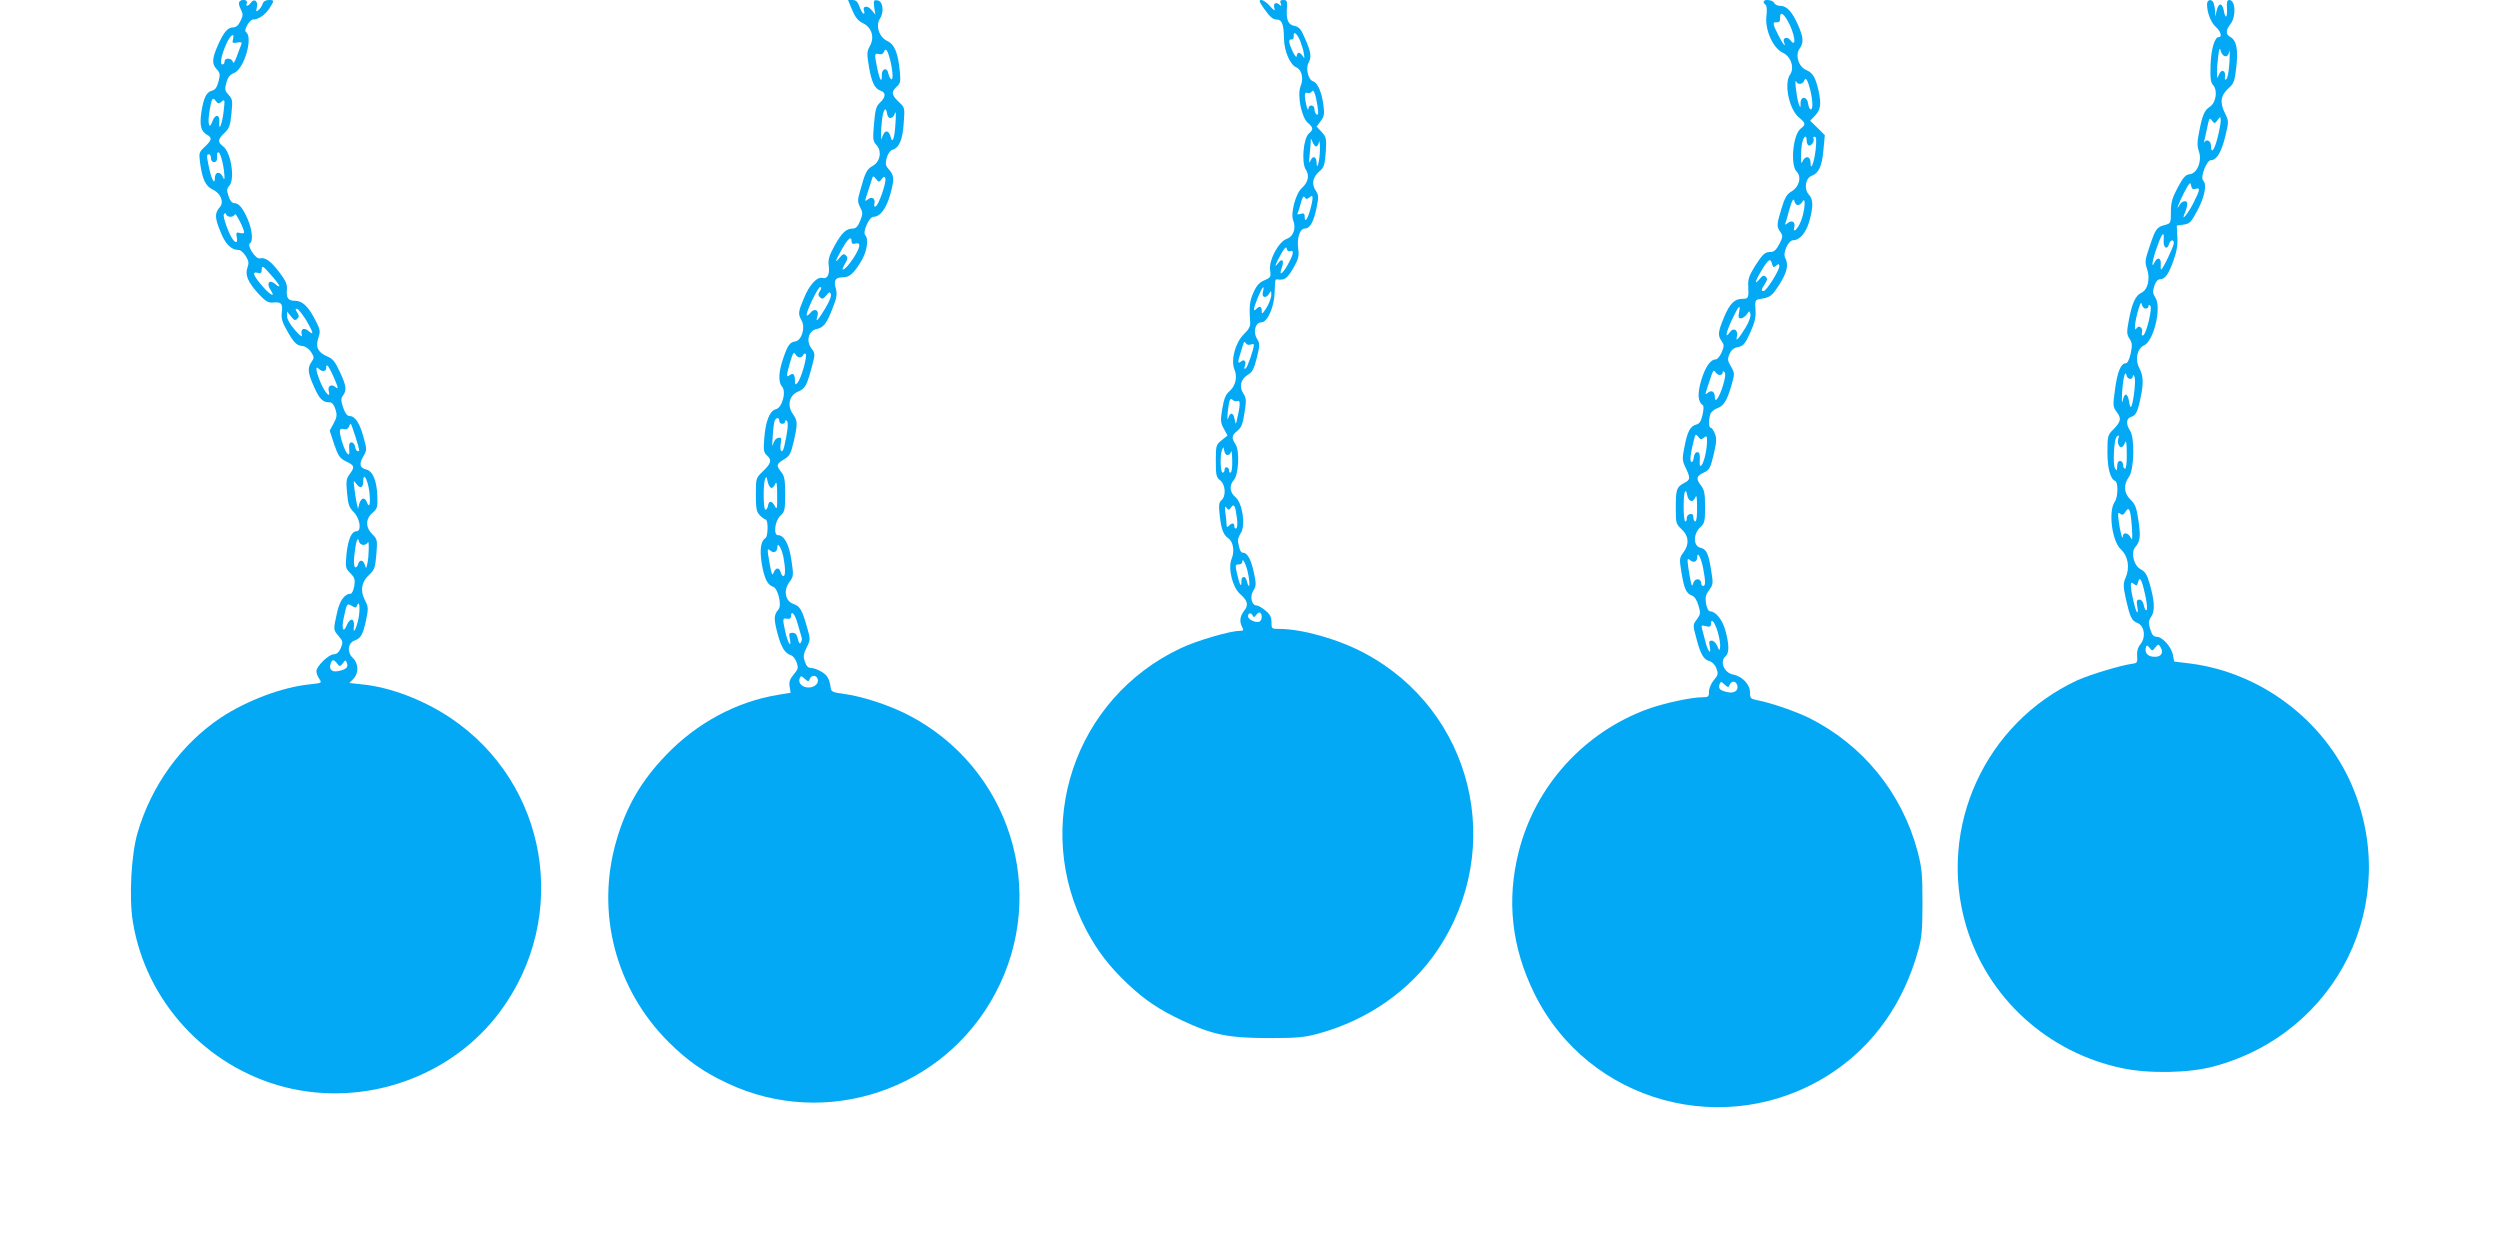 <?xml version="1.0" standalone="no"?>
<!DOCTYPE svg PUBLIC "-//W3C//DTD SVG 20010904//EN"
 "http://www.w3.org/TR/2001/REC-SVG-20010904/DTD/svg10.dtd">
<svg version="1.0" xmlns="http://www.w3.org/2000/svg"
 width="1280pt" height="636pt" viewBox="0 0 1280 636"
 preserveAspectRatio="xMidYMid meet">
<g transform="translate(0,636) scale(0.1,-0.1)"
fill="#03a9f4" stroke="none">
<path d="M1225 6350 c-4 -6 0 -23 8 -38 12 -24 12 -33 -2 -60 -10 -21 -22 -32
-36 -32 -29 0 -49 -23 -80 -93 -30 -69 -31 -94 -5 -122 17 -18 18 -26 9 -62
-8 -30 -17 -43 -33 -47 -29 -7 -44 -37 -55 -111 -10 -67 -2 -98 29 -115 27
-15 25 -27 -11 -61 -30 -28 -31 -32 -25 -80 12 -88 28 -122 66 -140 40 -19 58
-63 36 -89 -27 -31 -27 -53 1 -122 26 -68 56 -98 97 -98 8 0 23 -14 34 -31 16
-25 17 -36 9 -59 -14 -37 3 -76 58 -136 35 -37 49 -45 72 -43 42 5 52 -6 46
-49 -4 -31 1 -50 26 -94 37 -65 49 -77 82 -80 14 -2 32 -15 42 -31 16 -25 16
-30 2 -50 -22 -31 -19 -57 14 -130 28 -62 43 -77 80 -77 11 0 21 -12 28 -35
10 -30 8 -41 -9 -73 l-20 -37 23 -70 c21 -61 29 -72 62 -88 43 -21 44 -28 17
-65 -17 -23 -19 -36 -13 -97 5 -59 11 -74 35 -98 31 -32 41 -97 13 -97 -25 0
-43 -42 -51 -117 -6 -68 -5 -73 20 -98 22 -22 25 -32 20 -65 -4 -22 -12 -40
-19 -40 -31 0 -57 -37 -70 -100 -19 -85 -19 -84 9 -117 22 -26 23 -31 11 -61
-10 -22 -21 -32 -36 -32 -26 0 -89 -61 -89 -87 0 -10 7 -28 15 -39 14 -21 13
-21 -50 -28 -140 -14 -322 -83 -454 -170 -202 -135 -356 -347 -427 -591 -32
-110 -44 -329 -24 -453 65 -407 375 -745 778 -848 409 -104 853 51 1102 386
362 488 246 1171 -256 1506 -137 91 -307 156 -450 170 l-65 7 21 22 c28 30 26
78 -4 107 -30 28 -25 75 8 88 34 12 44 31 60 103 13 63 12 70 -6 105 -25 48
-17 94 23 130 26 24 30 35 36 104 6 73 5 77 -21 103 -35 35 -35 78 1 109 25
22 27 29 25 86 -3 79 -23 127 -56 136 -34 8 -39 28 -16 67 19 33 19 34 1 100
-20 72 -43 107 -72 107 -11 0 -22 14 -32 43 -12 37 -12 46 -1 62 20 27 18 48
-16 121 -24 52 -36 67 -64 79 -48 20 -62 48 -46 95 11 33 10 42 -15 90 -35 70
-67 100 -104 100 -36 0 -46 14 -42 58 2 26 -6 45 -38 87 -45 59 -73 79 -101
72 -21 -5 -68 67 -50 78 17 10 11 69 -11 121 -26 60 -46 84 -70 84 -11 0 -22
13 -29 36 -10 30 -9 38 4 53 30 33 9 169 -30 200 -31 24 -30 37 5 70 24 23 30
37 36 100 7 66 5 74 -15 96 -19 20 -20 27 -11 62 8 28 18 41 39 49 52 20 100
185 61 210 -13 8 19 64 36 64 28 0 60 22 83 55 28 43 27 45 -2 45 -15 0 -27
-7 -31 -19 -3 -11 -13 -25 -21 -32 -13 -11 -14 -9 -9 13 8 32 -13 48 -30 25
-15 -21 -29 -22 -21 -2 6 17 -29 22 -39 5z m-32 -191 c-5 -19 -3 -21 21 -17
22 4 26 2 21 -11 -4 -9 -14 -36 -23 -61 -10 -28 -18 -38 -20 -27 -4 21 -42 23
-42 2 0 -8 -5 -15 -11 -15 -15 0 -6 47 20 106 20 45 44 61 34 23z m-58 -319
c16 14 17 10 10 -50 -7 -63 -26 -111 -22 -55 3 40 -21 43 -35 5 -16 -47 -26
-18 -16 47 11 69 16 79 33 56 11 -15 15 -16 30 -3z m4 -310 c12 -54 14 -107 4
-80 -14 35 -43 33 -43 -3 0 -36 -17 -6 -29 51 -14 65 -14 72 -1 72 6 0 10 -9
10 -20 0 -11 7 -20 15 -20 14 0 19 11 16 38 -1 6 2 12 8 12 5 0 14 -23 20 -50z
m41 -280 c10 0 20 6 23 13 3 11 47 -75 47 -93 0 -5 -10 -6 -21 -3 -19 5 -21 3
-17 -20 6 -29 -3 -35 -19 -14 -21 26 -53 118 -47 129 6 9 9 9 12 0 2 -7 12
-12 22 -12z m250 -354 c0 -5 -9 -1 -20 9 -30 27 -48 6 -25 -29 29 -43 -1 -29
-44 22 -45 52 -52 73 -21 65 16 -4 20 0 20 18 1 21 6 19 45 -26 25 -27 45 -54
45 -59z m138 -176 c36 -61 41 -81 13 -56 -24 22 -44 12 -36 -17 4 -16 -6 -9
-35 23 -24 28 -40 55 -40 70 l0 25 20 -25 c15 -20 21 -23 32 -12 10 10 10 16
-1 33 -10 18 -10 20 1 17 7 -2 28 -29 46 -58z m138 -285 c28 -64 29 -72 9 -55
-19 15 -38 3 -32 -21 11 -41 -15 -16 -39 36 -26 61 -32 97 -12 77 17 -17 38
-15 38 3 0 28 11 15 36 -40z m114 -311 c23 -76 23 -74 11 -74 -5 0 -11 10 -13
23 -2 12 -10 22 -18 22 -11 0 -14 -9 -12 -35 2 -28 0 -32 -10 -22 -13 13 -38
86 -38 114 0 11 6 15 20 11 12 -3 22 1 26 11 3 9 8 16 10 16 2 0 12 -30 24
-66z m71 -281 c7 -63 1 -90 -13 -54 -10 28 -30 23 -39 -10 l-6 -24 -6 25 c-3
14 -9 48 -12 75 -6 48 -6 49 10 27 20 -27 35 -20 35 16 0 48 23 6 31 -55z
m-31 -273 c10 0 21 6 23 13 8 18 6 -73 -2 -108 -6 -28 -7 -28 -13 -7 -8 27
-28 29 -35 2 -3 -11 -10 -17 -15 -14 -6 4 -8 30 -3 67 7 65 17 94 23 65 2 -10
12 -18 22 -18z m-32 -311 c12 33 17 -13 8 -63 -12 -59 -30 -89 -24 -42 4 41
-19 45 -36 6 -18 -45 -29 -21 -16 37 16 75 16 75 41 61 18 -11 22 -11 27 1z
m-102 -296 c13 -17 15 -17 29 1 13 18 15 18 21 2 9 -22 -4 -34 -44 -42 -34 -7
-50 10 -38 41 7 20 16 19 32 -2z"/>
<path d="M4363 6309 c16 -38 31 -56 54 -67 46 -22 62 -72 37 -117 -16 -30 -16
-40 -5 -107 14 -81 30 -113 61 -123 27 -9 25 -33 -4 -60 -20 -19 -25 -35 -31
-109 -7 -79 -6 -89 13 -109 28 -31 19 -84 -19 -106 -31 -17 -39 -33 -64 -124
-15 -51 -15 -60 -1 -88 14 -27 14 -34 0 -70 -11 -27 -22 -39 -36 -39 -35 0
-57 -20 -94 -86 -29 -53 -35 -73 -31 -103 6 -46 -6 -71 -32 -64 -28 7 -67 -35
-95 -104 -30 -72 -31 -79 -11 -116 19 -36 -1 -100 -33 -105 -28 -4 -39 -19
-62 -87 -24 -68 -26 -122 -6 -144 23 -26 1 -108 -31 -116 -32 -8 -53 -60 -60
-149 -5 -63 -3 -73 15 -89 25 -23 20 -41 -25 -83 -32 -31 -33 -33 -33 -116 0
-71 3 -88 20 -106 12 -12 25 -22 30 -22 14 0 13 -87 -1 -95 -24 -15 -30 -59
-19 -130 13 -76 29 -110 58 -119 25 -8 46 -94 28 -116 -24 -28 -25 -47 -6
-120 19 -73 38 -105 70 -115 10 -3 23 -20 29 -37 9 -27 8 -34 -15 -61 -20 -24
-25 -38 -21 -63 l5 -31 -67 -11 c-211 -35 -414 -144 -571 -308 -128 -133 -204
-265 -254 -438 -107 -368 -5 -760 268 -1032 96 -95 175 -151 300 -210 504
-238 1109 -35 1372 460 276 518 75 1157 -447 1426 -102 52 -235 95 -333 108
-48 6 -60 11 -62 26 -7 50 -17 68 -47 86 -17 11 -42 20 -54 20 -15 0 -24 9
-32 32 -9 26 -8 38 9 73 20 40 20 42 1 107 -25 87 -35 104 -69 116 -42 14 -52
70 -20 112 21 29 22 34 10 112 -12 82 -37 128 -69 128 -24 0 -16 72 12 99 23
21 25 30 25 111 0 72 -3 92 -20 113 -27 34 -25 42 14 65 29 17 35 28 50 92 21
93 20 106 -5 141 -30 43 -18 95 27 114 37 15 45 31 72 132 16 60 16 63 -4 90
-28 38 -14 89 26 98 37 8 52 27 83 107 21 52 24 73 17 98 -13 44 -3 60 34 60
37 0 59 21 100 91 26 47 34 107 16 125 -15 15 20 94 42 94 35 0 67 44 87 118
21 77 20 94 -10 127 -15 17 -17 27 -9 57 6 21 18 38 29 41 34 9 53 52 58 136
6 80 6 80 -26 110 -36 34 -39 51 -10 77 19 17 21 27 16 79 -9 94 -27 138 -64
155 -42 20 -61 78 -38 114 23 35 16 90 -12 94 -20 3 -21 0 -17 -35 l6 -38 -20
24 c-20 25 -48 21 -38 -5 3 -8 2 -14 -2 -14 -5 0 -14 16 -21 35 -9 26 -18 35
-36 35 l-23 0 21 -51z m196 -261 c13 -57 15 -106 2 -92 -5 5 -11 18 -13 29 -5
31 -33 25 -33 -7 1 -46 -10 -31 -23 30 -16 77 -15 81 8 75 13 -3 22 1 26 12 9
23 19 8 33 -47z m-17 -270 c4 -31 30 -29 40 2 5 15 6 -5 3 -48 -4 -79 -16
-112 -25 -73 -8 33 -28 38 -39 9 l-10 -23 0 25 c-1 14 2 49 5 78 7 54 20 69
26 30z m-28 -335 c11 14 15 15 19 4 7 -18 -35 -140 -50 -144 -7 -3 -9 3 -6 15
6 25 -13 38 -32 22 -19 -15 -19 -14 1 46 9 27 18 55 20 63 4 11 8 10 19 -5 14
-18 16 -18 29 -1z m-154 -319 c0 -11 6 -15 20 -11 30 8 25 -20 -12 -77 -37
-56 -73 -79 -42 -27 15 25 16 33 5 43 -10 11 -16 8 -32 -11 -27 -34 -24 -19
12 44 31 55 49 69 49 39z m-162 -254 c-10 -16 -10 -22 0 -32 11 -11 17 -9 32
9 15 19 19 20 24 7 4 -9 -9 -41 -30 -75 -37 -61 -50 -74 -39 -38 11 32 -16 44
-37 16 -10 -12 -18 -16 -18 -9 0 22 58 142 69 142 8 0 7 -7 -1 -20z m-103
-340 c7 0 15 6 18 13 2 6 8 9 12 5 10 -10 -23 -128 -42 -148 -11 -12 -13 -11
-13 11 0 32 -9 42 -27 28 -18 -15 -17 -1 3 69 13 43 18 52 26 39 5 -10 15 -17
23 -17z m-105 -325 c0 -8 7 -15 15 -15 8 0 15 5 15 12 0 8 3 8 9 3 9 -9 3 -60
-14 -132 -9 -38 -24 -26 -18 13 5 31 4 36 -13 32 -11 -2 -22 -15 -26 -33 -4
-17 -5 0 -2 37 2 37 7 75 10 83 8 19 24 19 24 0z m-42 -343 c6 -2 16 7 21 20
7 17 10 3 10 -57 1 -70 -1 -77 -12 -56 -15 29 -31 29 -35 1 -2 -11 -8 -20 -13
-20 -11 0 -12 130 -2 157 6 15 8 13 13 -11 3 -16 11 -31 18 -34z m63 -354 c11
-57 11 -98 0 -98 -5 0 -11 9 -14 20 -7 27 -26 25 -36 -2 -7 -18 -10 -10 -20
43 -14 83 -14 84 4 69 17 -14 35 -5 35 18 0 31 22 -5 31 -50z m74 -345 c9 -32
18 -63 20 -69 2 -6 0 -17 -5 -24 -5 -9 -10 -3 -15 19 -5 22 -12 31 -27 31 -18
0 -20 -4 -14 -30 10 -55 -10 -23 -23 34 -15 69 -15 72 9 68 13 -2 20 2 20 12
0 36 21 12 35 -41z m61 -279 c8 20 33 21 40 1 9 -22 -14 -45 -46 -45 -32 0
-55 23 -46 46 6 15 8 15 26 -1 18 -16 20 -16 26 -1z"/>
<path d="M6476 6310 c25 -36 43 -50 59 -50 29 0 38 -23 39 -100 2 -64 31 -131
63 -145 28 -12 39 -57 22 -96 -18 -45 4 -159 37 -188 29 -25 30 -33 5 -55 -28
-25 -38 -148 -16 -183 21 -31 13 -67 -20 -96 -31 -28 -58 -128 -44 -165 16
-40 2 -82 -31 -94 -43 -14 -94 -109 -87 -160 5 -36 3 -39 -29 -53 -26 -11 -40
-26 -56 -62 -20 -44 -23 -70 -17 -155 1 -19 -8 -36 -33 -60 -43 -42 -67 -131
-48 -179 17 -39 6 -85 -25 -112 -20 -17 -28 -38 -37 -90 -10 -60 -9 -71 8
-102 l19 -35 -30 -24 c-29 -23 -30 -27 -30 -106 0 -73 2 -84 23 -100 27 -22
30 -81 6 -101 -13 -11 -15 -25 -9 -79 8 -70 18 -98 45 -117 24 -17 32 -66 16
-104 -20 -47 4 -145 42 -179 40 -35 46 -57 22 -87 -22 -29 -25 -55 -10 -84 9
-16 7 -19 -13 -19 -49 0 -219 -50 -300 -88 -548 -257 -767 -914 -483 -1448 57
-106 114 -180 207 -269 90 -85 161 -133 282 -190 155 -73 233 -89 437 -90 153
0 186 3 260 23 253 69 472 222 609 426 354 524 181 1227 -373 1522 -135 72
-319 124 -437 124 -38 0 -39 1 -39 34 0 26 -7 41 -31 60 -17 14 -37 26 -45 26
-26 0 -36 47 -17 76 15 23 15 33 4 87 -14 69 -34 107 -56 107 -13 0 -19 14
-27 60 -1 8 6 27 15 41 26 39 8 155 -28 184 -29 24 -32 60 -8 87 25 28 31 149
9 183 -22 33 -20 46 10 70 20 16 27 34 36 92 10 63 9 75 -6 98 -23 35 -13 75
23 96 23 14 31 29 46 87 16 66 16 73 0 99 -21 36 -7 83 25 83 29 0 64 79 66
150 3 74 2 71 17 69 35 -4 48 6 78 57 27 47 31 62 26 99 -8 55 8 105 34 105
26 0 45 34 60 107 11 55 11 64 -5 88 -22 33 -15 69 21 99 22 19 26 32 31 97 4
70 3 77 -21 103 l-26 28 21 28 c18 24 20 37 14 81 -9 69 -30 116 -54 123 -24
8 -38 67 -22 95 16 30 12 54 -17 121 -21 50 -31 62 -54 67 -34 6 -44 31 -40
91 2 37 0 42 -18 42 -15 0 -19 -4 -14 -17 6 -15 4 -16 -9 -5 -19 15 -31 2 -22
-25 3 -10 -6 -5 -23 15 -15 18 -36 32 -45 32 -15 0 -11 -9 18 -50z m180 -157
c8 -21 18 -51 20 -68 4 -25 3 -27 -6 -12 -6 9 -15 17 -20 17 -6 0 -10 -8 -11
-17 0 -10 -9 0 -20 22 -22 47 -24 66 -6 63 6 -2 11 5 11 15 -3 30 15 19 32
-20z m90 -338 c5 -35 4 -46 -5 -41 -6 4 -11 16 -11 27 0 24 -30 26 -31 2 -2
-21 -16 32 -18 64 -1 15 3 21 13 17 8 -3 17 0 22 7 9 16 20 -11 30 -76z m-7
-205 c5 0 12 10 14 23 2 12 5 -3 5 -33 1 -54 -16 -123 -17 -73 -1 32 -19 38
-31 11 -8 -18 -9 -13 -5 26 3 27 5 58 6 70 0 20 1 20 9 -1 5 -13 14 -23 19
-23z m-35 -261 c14 11 16 11 16 -4 0 -24 -21 -98 -32 -109 -4 -6 -8 0 -8 13 0
18 -4 21 -21 16 -12 -4 -19 -3 -16 1 3 5 10 29 17 53 8 31 14 40 20 31 7 -11
11 -11 24 -1z m-98 -275 c21 8 17 -16 -12 -68 -29 -52 -48 -62 -31 -16 13 36
2 51 -18 24 -23 -30 -17 -11 12 42 20 36 29 44 31 31 2 -11 9 -16 18 -13z
m-140 -209 c-8 -30 17 -35 33 -7 9 15 10 14 10 -8 0 -14 -11 -43 -24 -65 -21
-33 -25 -36 -25 -17 0 24 -10 28 -28 10 -18 -18 -15 2 9 61 23 54 35 67 25 26z
m-63 -269 c9 3 17 3 17 -1 0 -21 -33 -116 -42 -121 -8 -5 -9 -1 -5 10 10 25
-2 40 -19 25 -17 -14 -18 -3 -3 42 6 19 13 41 15 49 4 11 7 12 13 2 4 -7 15
-10 24 -6z m-66 -289 c15 6 13 -25 -4 -97 -6 -25 -6 -25 -12 5 -7 35 -23 36
-33 3 -4 -13 -5 2 -2 32 7 63 12 76 26 62 6 -6 17 -8 25 -5z m-52 -277 c7 0
16 8 18 18 3 9 5 -11 6 -45 1 -36 -3 -63 -9 -63 -5 0 -9 5 -7 11 1 6 -4 14
-10 16 -7 3 -13 -2 -13 -11 0 -9 -4 -16 -10 -16 -12 0 -14 90 -3 117 7 16 8
16 11 -4 2 -13 9 -23 17 -23z m48 -322 c4 -27 2 -50 -3 -53 -6 -3 -10 1 -10 9
0 19 -11 21 -28 4 -9 -9 -12 -8 -12 8 0 10 -3 37 -6 59 -4 31 -3 37 6 25 10
-13 12 -13 23 2 15 22 22 9 30 -54z m57 -284 c12 -56 7 -90 -6 -40 -7 31 -29
29 -28 -2 1 -35 -10 -15 -22 39 -10 45 -10 49 7 49 11 0 19 5 19 11 0 29 20
-8 30 -57z m70 -224 c0 -10 -6 -20 -12 -23 -20 -7 -58 11 -58 28 0 18 16 20
24 3 4 -10 9 -9 18 4 14 20 28 14 28 -12z"/>
<path d="M9030 6351 c0 -6 5 -13 10 -16 6 -4 8 -27 4 -58 -8 -70 34 -164 84
-187 42 -19 61 -78 37 -112 -32 -46 -5 -177 45 -219 36 -30 37 -36 9 -58 -40
-32 -53 -187 -20 -220 27 -27 12 -80 -28 -102 -22 -13 -33 -31 -50 -87 -25
-84 -25 -91 -6 -119 14 -20 14 -26 -5 -63 -15 -28 -27 -40 -43 -40 -31 0 -40
-8 -82 -73 -29 -47 -36 -67 -34 -100 3 -63 1 -67 -30 -67 -41 0 -66 -26 -95
-97 -30 -72 -32 -91 -11 -120 13 -19 13 -25 0 -57 -9 -20 -22 -36 -30 -36 -27
0 -54 -38 -75 -108 -20 -69 -17 -110 8 -126 6 -3 5 -23 -1 -50 -8 -34 -16 -46
-33 -50 -30 -8 -45 -36 -60 -116 -12 -59 -11 -69 7 -106 25 -53 24 -61 -10
-78 -37 -20 -41 -32 -41 -128 0 -76 1 -81 30 -108 37 -34 40 -78 8 -120 -20
-27 -20 -33 -9 -101 14 -83 24 -107 53 -118 14 -5 26 -23 34 -51 12 -39 11
-45 -8 -71 -21 -28 -21 -29 -3 -96 21 -82 38 -111 68 -118 14 -4 28 -19 35
-37 10 -28 9 -34 -13 -60 -14 -17 -25 -42 -25 -59 0 -26 -3 -29 -34 -29 -57 0
-195 -30 -279 -60 -328 -120 -576 -394 -661 -730 -63 -250 -37 -488 79 -725
276 -563 985 -756 1515 -414 221 143 377 362 452 636 18 65 21 106 21 243 0
146 -3 176 -25 261 -80 299 -279 544 -553 682 -71 35 -199 79 -268 92 -34 7
-37 10 -37 40 0 40 -39 82 -85 91 -47 8 -72 67 -40 94 19 16 19 59 -1 132 -16
57 -50 98 -79 98 -8 0 -16 18 -20 39 -5 32 -2 46 16 70 21 29 21 34 10 102
-14 87 -24 107 -56 115 -36 9 -36 71 0 104 23 21 25 31 25 105 0 67 -4 87 -20
108 -28 35 -25 50 13 67 29 14 34 22 51 93 15 64 16 83 6 107 -7 17 -16 30
-21 30 -10 0 -12 34 -3 67 3 12 19 26 34 32 35 12 52 38 75 118 17 60 17 62
-2 96 -18 30 -19 38 -8 64 9 21 22 32 44 36 27 6 36 16 62 74 24 53 30 79 27
118 -3 43 0 50 17 53 59 9 67 15 105 75 40 62 49 102 30 137 -13 25 16 90 41
90 33 0 66 38 83 98 21 76 20 111 -3 136 -26 29 -17 84 15 96 37 14 53 51 60
132 l7 76 -37 37 -38 37 26 27 c28 30 32 58 16 131 -15 64 -29 87 -61 101 -40
16 -59 76 -35 110 22 32 20 57 -9 123 -30 67 -57 96 -90 96 -14 0 -28 7 -31
15 -7 16 -54 21 -54 6z m119 -91 c39 -64 54 -155 17 -105 -15 20 -41 11 -32
-11 13 -33 -6 -10 -29 36 -30 59 -31 68 -7 66 12 -1 17 6 16 22 -1 31 13 28
35 -8z m120 -362 c13 -57 14 -98 2 -98 -5 0 -11 12 -13 27 -4 39 -38 44 -39 6
0 -27 -1 -27 -9 -6 -10 25 -24 135 -14 116 8 -18 33 -16 41 3 8 22 18 6 32
-48z m-19 -257 c0 -11 4 -22 9 -25 12 -8 34 21 26 34 -3 5 -1 10 6 10 9 0 10
-18 5 -67 -7 -64 -26 -113 -26 -66 0 36 -29 38 -43 3 -8 -21 -8 46 -1 93 7 38
24 52 24 18z m-45 -331 c8 0 19 8 24 18 18 30 12 -47 -7 -97 -17 -45 -45 -70
-35 -33 6 26 -13 37 -34 20 -14 -11 -16 -11 -10 4 3 9 11 36 17 60 15 54 24
68 28 46 2 -10 10 -18 17 -18z m-132 -302 c5 -18 8 -19 21 -8 13 10 16 10 16
-4 0 -21 -66 -126 -80 -126 -14 0 -13 7 6 36 13 20 14 28 5 37 -10 9 -17 7
-32 -12 -30 -36 -22 -8 12 48 35 56 44 61 52 29z m-169 -248 c-5 -23 -3 -30 9
-30 9 0 22 9 30 20 14 20 15 20 19 2 3 -11 -7 -40 -24 -68 -38 -62 -53 -77
-45 -47 8 34 -18 49 -37 21 -26 -37 -19 1 14 70 32 68 43 78 34 32z m-99 -320
c8 0 15 5 15 12 0 8 3 9 10 2 6 -6 3 -30 -8 -67 -20 -64 -42 -95 -42 -60 0 28
-17 38 -36 22 -12 -9 -14 -9 -10 2 2 8 12 38 22 68 13 42 19 50 26 37 5 -9 16
-16 23 -16z m-81 -321 c14 12 16 10 16 -20 -1 -45 -16 -109 -29 -122 -8 -8
-10 1 -8 29 1 29 -2 39 -13 39 -9 0 -16 -11 -18 -28 -2 -15 -7 -25 -12 -22 -9
6 -6 38 12 109 8 35 10 36 23 20 11 -15 15 -16 29 -5z m-68 -323 c9 -4 18 3
24 17 6 16 9 3 9 -50 1 -43 -3 -73 -9 -73 -5 0 -10 9 -10 21 0 14 -5 19 -17
17 -10 -2 -17 -11 -17 -21 1 -9 -2 -17 -7 -17 -11 0 -12 143 -1 154 4 4 8 -3
10 -17 2 -14 10 -28 18 -31z m64 -345 c13 -68 13 -91 0 -91 -5 0 -10 6 -10 14
0 24 -30 28 -39 4 -8 -22 -8 -22 -14 3 -3 13 -9 46 -13 74 -6 45 -5 49 9 37
19 -16 37 -8 37 16 0 33 20 -5 30 -57z m75 -327 c9 -31 14 -66 12 -77 -3 -20
-4 -20 -15 6 -6 15 -19 27 -28 27 -13 0 -15 -6 -10 -30 9 -49 -10 -25 -23 27
-7 27 -14 56 -17 66 -5 15 -1 17 20 11 20 -5 26 -2 26 10 0 35 19 13 35 -40z
m61 -270 c8 21 30 21 38 0 10 -27 -13 -46 -48 -38 -39 8 -50 18 -42 40 6 16 8
16 26 -1 18 -16 20 -16 26 -1z"/>
<path d="M11300 6338 c0 -43 20 -94 45 -116 25 -22 34 -52 15 -52 -21 0 -39
-60 -42 -143 -2 -69 0 -88 14 -104 23 -26 14 -89 -17 -109 -28 -18 -39 -43
-55 -127 -11 -54 -11 -74 -2 -101 18 -49 -8 -113 -46 -118 -22 -2 -34 -16 -62
-68 -28 -53 -35 -76 -35 -124 0 -58 -1 -60 -31 -68 -42 -11 -48 -20 -78 -110
-24 -70 -25 -81 -13 -115 17 -51 4 -106 -29 -122 -30 -13 -49 -55 -65 -144
-11 -58 -10 -69 4 -91 14 -21 15 -33 6 -76 -7 -31 -16 -50 -25 -50 -25 0 -43
-43 -55 -133 -12 -84 -11 -89 9 -117 25 -33 21 -49 -19 -90 -27 -27 -29 -33
-29 -115 0 -82 15 -138 39 -147 17 -6 16 -83 -2 -108 -33 -48 -14 -199 31
-242 37 -34 48 -92 26 -143 -14 -34 -14 -44 1 -114 21 -92 29 -109 59 -121 35
-13 44 -72 16 -107 -15 -19 -20 -38 -18 -63 3 -31 0 -35 -22 -38 -61 -8 -217
-55 -284 -85 -472 -219 -716 -752 -571 -1252 108 -372 419 -656 805 -735 136
-28 340 -24 465 10 635 171 963 842 706 1441 -143 331 -463 573 -821 621 l-88
11 -7 35 c-8 41 -54 92 -84 92 -15 0 -23 10 -32 39 -10 32 -9 42 6 65 20 30
16 84 -11 175 -11 38 -22 55 -43 66 -36 18 -52 85 -29 113 26 30 29 54 17 136
-10 68 -17 85 -40 107 -35 33 -38 77 -9 117 27 37 31 199 6 237 -22 33 -20 62
4 70 26 8 35 26 50 100 16 74 14 111 -7 151 -23 44 -11 99 25 116 50 24 90
194 58 243 -14 22 -15 32 -6 61 7 22 18 34 29 34 26 0 45 27 70 98 16 45 22
80 19 120 l-3 57 35 5 c31 4 39 12 72 75 37 70 48 131 28 151 -16 16 18 104
40 104 30 0 54 42 74 124 18 76 18 76 -4 120 -26 54 -19 90 22 126 25 22 30
35 38 107 10 91 1 136 -31 154 -24 13 -24 34 1 66 30 38 26 123 -6 123 -11 0
-14 -11 -12 -40 3 -51 -8 -61 -16 -15 -8 43 -28 42 -37 -1 l-7 -29 -1 27 c0
14 -4 33 -7 42 -9 24 -34 19 -34 -6z m92 -266 c11 -2 18 6 22 25 2 15 3 -7 1
-51 -2 -43 -9 -84 -15 -90 -8 -8 -10 -4 -8 13 4 32 -20 39 -31 9 -9 -22 -10
-22 -10 7 -1 17 2 55 6 85 5 42 8 49 13 30 3 -14 13 -26 22 -28z m-38 -327
c15 20 15 20 16 -3 0 -13 -7 -52 -16 -87 -17 -66 -34 -86 -34 -40 0 23 -22 35
-33 18 -2 -5 -3 -3 -2 2 2 6 8 37 15 68 11 53 13 57 25 40 13 -17 14 -17 29 2z
m-113 -352 c26 7 24 -3 -11 -73 -28 -55 -64 -98 -45 -54 17 42 18 64 2 64 -9
0 -21 -8 -26 -17 -24 -41 -8 3 21 60 27 51 33 58 36 39 3 -18 9 -23 23 -19z
m-163 -264 c-3 -36 17 -51 27 -20 7 24 25 28 25 6 0 -16 -57 -135 -65 -135 -2
0 -3 12 -2 26 3 34 -16 41 -31 12 -18 -39 -14 4 8 66 29 84 42 100 38 45z
m-92 -349 c8 0 14 5 14 12 0 8 3 9 10 2 11 -11 -21 -146 -37 -151 -7 -3 -9 4
-6 15 6 24 -16 40 -28 21 -18 -29 -4 66 18 121 5 12 7 12 10 -2 3 -10 11 -18
19 -18z m-80 -360 c8 0 14 6 14 13 0 9 2 9 8 -1 9 -13 -3 -122 -15 -152 -4 -9
-9 0 -12 23 -7 46 -24 49 -33 5 -4 -18 -5 -1 -3 39 5 78 16 122 23 91 2 -10
10 -18 18 -18z m-60 -305 c-7 -18 2 -45 15 -45 5 0 14 10 19 23 6 16 9 1 9
-55 1 -46 -3 -78 -9 -78 -5 0 -10 9 -10 20 0 11 -7 20 -15 20 -10 0 -15 -10
-15 -27 -1 -25 -2 -26 -12 -9 -10 19 -5 136 7 156 10 16 18 12 11 -5z m69
-450 c4 -65 3 -76 -6 -57 -14 26 -39 29 -40 5 -1 -24 -16 32 -22 85 -4 35 -3
41 8 32 11 -9 17 -7 27 9 19 31 26 14 33 -74z m68 -350 c9 -38 12 -74 8 -78
-5 -5 -11 6 -14 22 -4 20 -13 31 -23 31 -14 0 -16 -7 -11 -37 4 -20 3 -32 -2
-27 -9 11 -31 106 -31 136 0 17 2 18 16 8 13 -11 16 -10 21 9 8 33 19 15 36
-64z m52 -270 c14 17 17 18 25 5 22 -34 3 -58 -39 -52 -29 4 -42 24 -33 50 3
10 8 8 18 -5 13 -17 15 -17 29 2z"/>
</g>
</svg>
